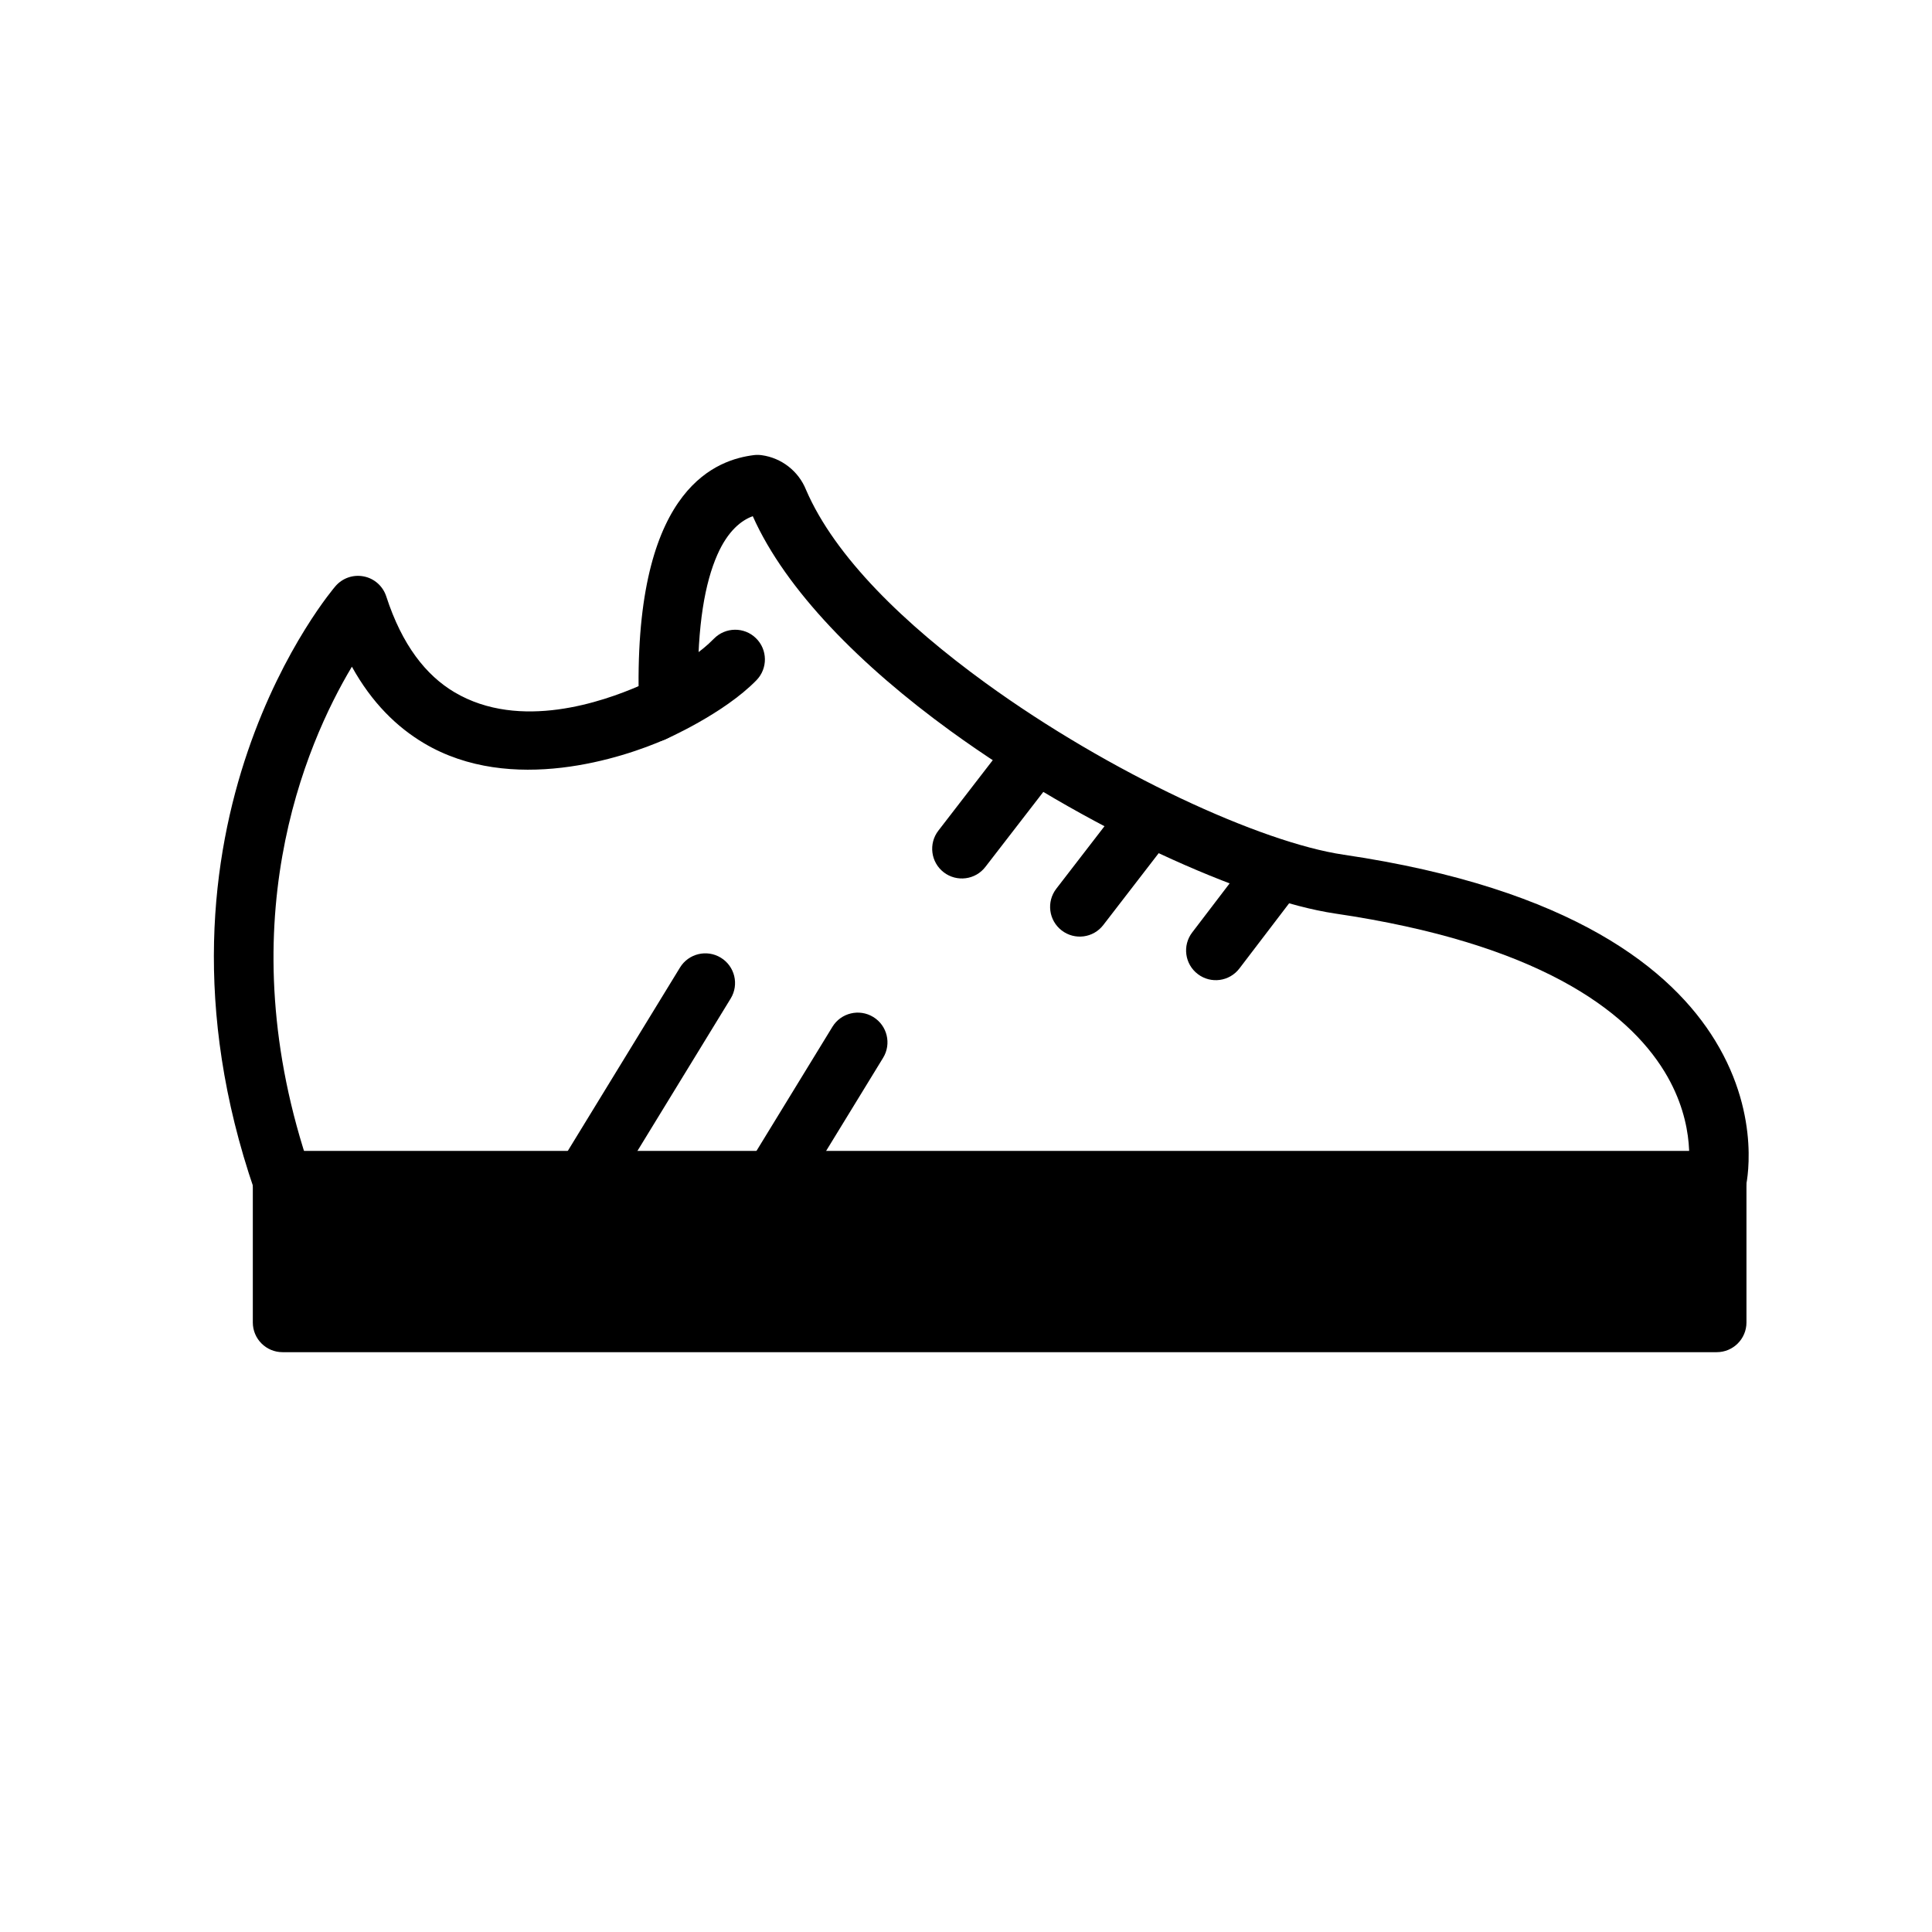 <?xml version="1.0" encoding="UTF-8"?>
<!-- Uploaded to: ICON Repo, www.iconrepo.com, Generator: ICON Repo Mixer Tools -->
<svg fill="#000000" width="800px" height="800px" version="1.1" viewBox="144 144 512 512" xmlns="http://www.w3.org/2000/svg">
 <g fill-rule="evenodd">
  <path d="m313.23 325.84c-0.395-53.418 21.285-60.047 30.543-61.23 0.676-0.078 1.371-0.078 2.062 0.016 5.289 0.723 9.793 4.234 11.777 9.195 7.668 17.789 26.152 35.629 47.578 51.184 32.906 23.883 73.035 42.289 94.875 45.5 60.867 8.973 87.098 30.637 98.48 49.293 12.609 20.625 8.078 38.84 8.078 38.84-0.992 4.234-5.227 6.879-9.461 5.887-4.219-0.992-6.863-5.227-5.871-9.445 0 0 2.644-12.641-6.172-27.078-10.027-16.406-33.801-34.023-87.332-41.91-23.41-3.465-66.598-22.766-101.85-48.352-23.68-17.191-43.691-37.266-52.445-56.945-2.977 1.07-6.566 3.824-9.383 10.203-3.258 7.383-5.336 18.594-5.133 35.551v0.27c-0.125 5.574-3.387 10.629-8.438 13.004l-0.203 0.094c-11.164 4.914-40.824 14.816-63.984 1.039-7.148-4.25-13.793-10.691-19.098-20.277-12.328 20.625-33.234 68.832-10.957 133.62 1.418 4.109-0.77 8.598-4.879 10.012-4.109 1.418-8.582-0.77-9.996-4.879-33.312-96.84 21.477-160.09 21.477-160.09 1.859-2.156 4.723-3.148 7.527-2.582 2.785 0.551 5.055 2.582 5.934 5.289 4.203 12.957 10.562 20.926 18.043 25.379 17.461 10.375 39.629 2.363 48.84-1.59z"/>
  <path d="m320.22 339.98s15.523-6.754 24.262-15.727c3.023-3.117 2.961-8.109-0.156-11.133-3.102-3.039-8.094-2.961-11.133 0.141-6.863 7.07-19.16 12.234-19.16 12.234-4 1.715-5.856 6.344-4.141 10.344 1.715 4 6.344 5.84 10.328 4.141z"/>
  <path d="m606.83 456.87c0-4.344-3.527-7.871-7.871-7.871h-380.09c-4.344 0-7.871 3.527-7.871 7.871v37.598c0 4.344 3.527 7.871 7.871 7.871h380.09c4.344 0 7.871-3.527 7.871-7.871z"/>
  <path d="m474.97 371.41-15.035 19.711c-2.629 3.449-1.969 8.391 1.496 11.02 3.449 2.644 8.391 1.969 11.02-1.48l15.035-19.711c2.629-3.465 1.969-8.406-1.496-11.035-3.449-2.629-8.391-1.969-11.02 1.496z"/>
  <path d="m439.82 358.91-15.902 20.625c-2.644 3.449-2 8.391 1.434 11.035 3.449 2.66 8.391 2.016 11.035-1.434l15.902-20.625c2.66-3.434 2.016-8.391-1.418-11.035-3.449-2.644-8.391-2.016-11.051 1.434z"/>
  <path d="m408.38 343.78-15.695 20.34c-2.66 3.449-2.031 8.391 1.418 11.051 3.434 2.644 8.391 2.016 11.035-1.434l15.711-20.34c2.644-3.434 2.016-8.391-1.434-11.035-3.434-2.66-8.375-2.031-11.035 1.418z"/>
  <path d="m305.6 460.98 32.039-52.363c2.266-3.699 1.102-8.551-2.613-10.816-3.699-2.266-8.551-1.102-10.816 2.598l-32.039 52.363c-2.266 3.699-1.102 8.551 2.598 10.816 3.715 2.281 8.566 1.102 10.832-2.598z"/>
  <path d="m355.6 460.98 22.434-36.652c2.266-3.699 1.102-8.551-2.613-10.816-3.699-2.266-8.551-1.102-10.816 2.598l-22.434 36.652c-2.266 3.699-1.102 8.551 2.613 10.816 3.699 2.281 8.551 1.102 10.816-2.598z"/>
 </g>
</svg>
